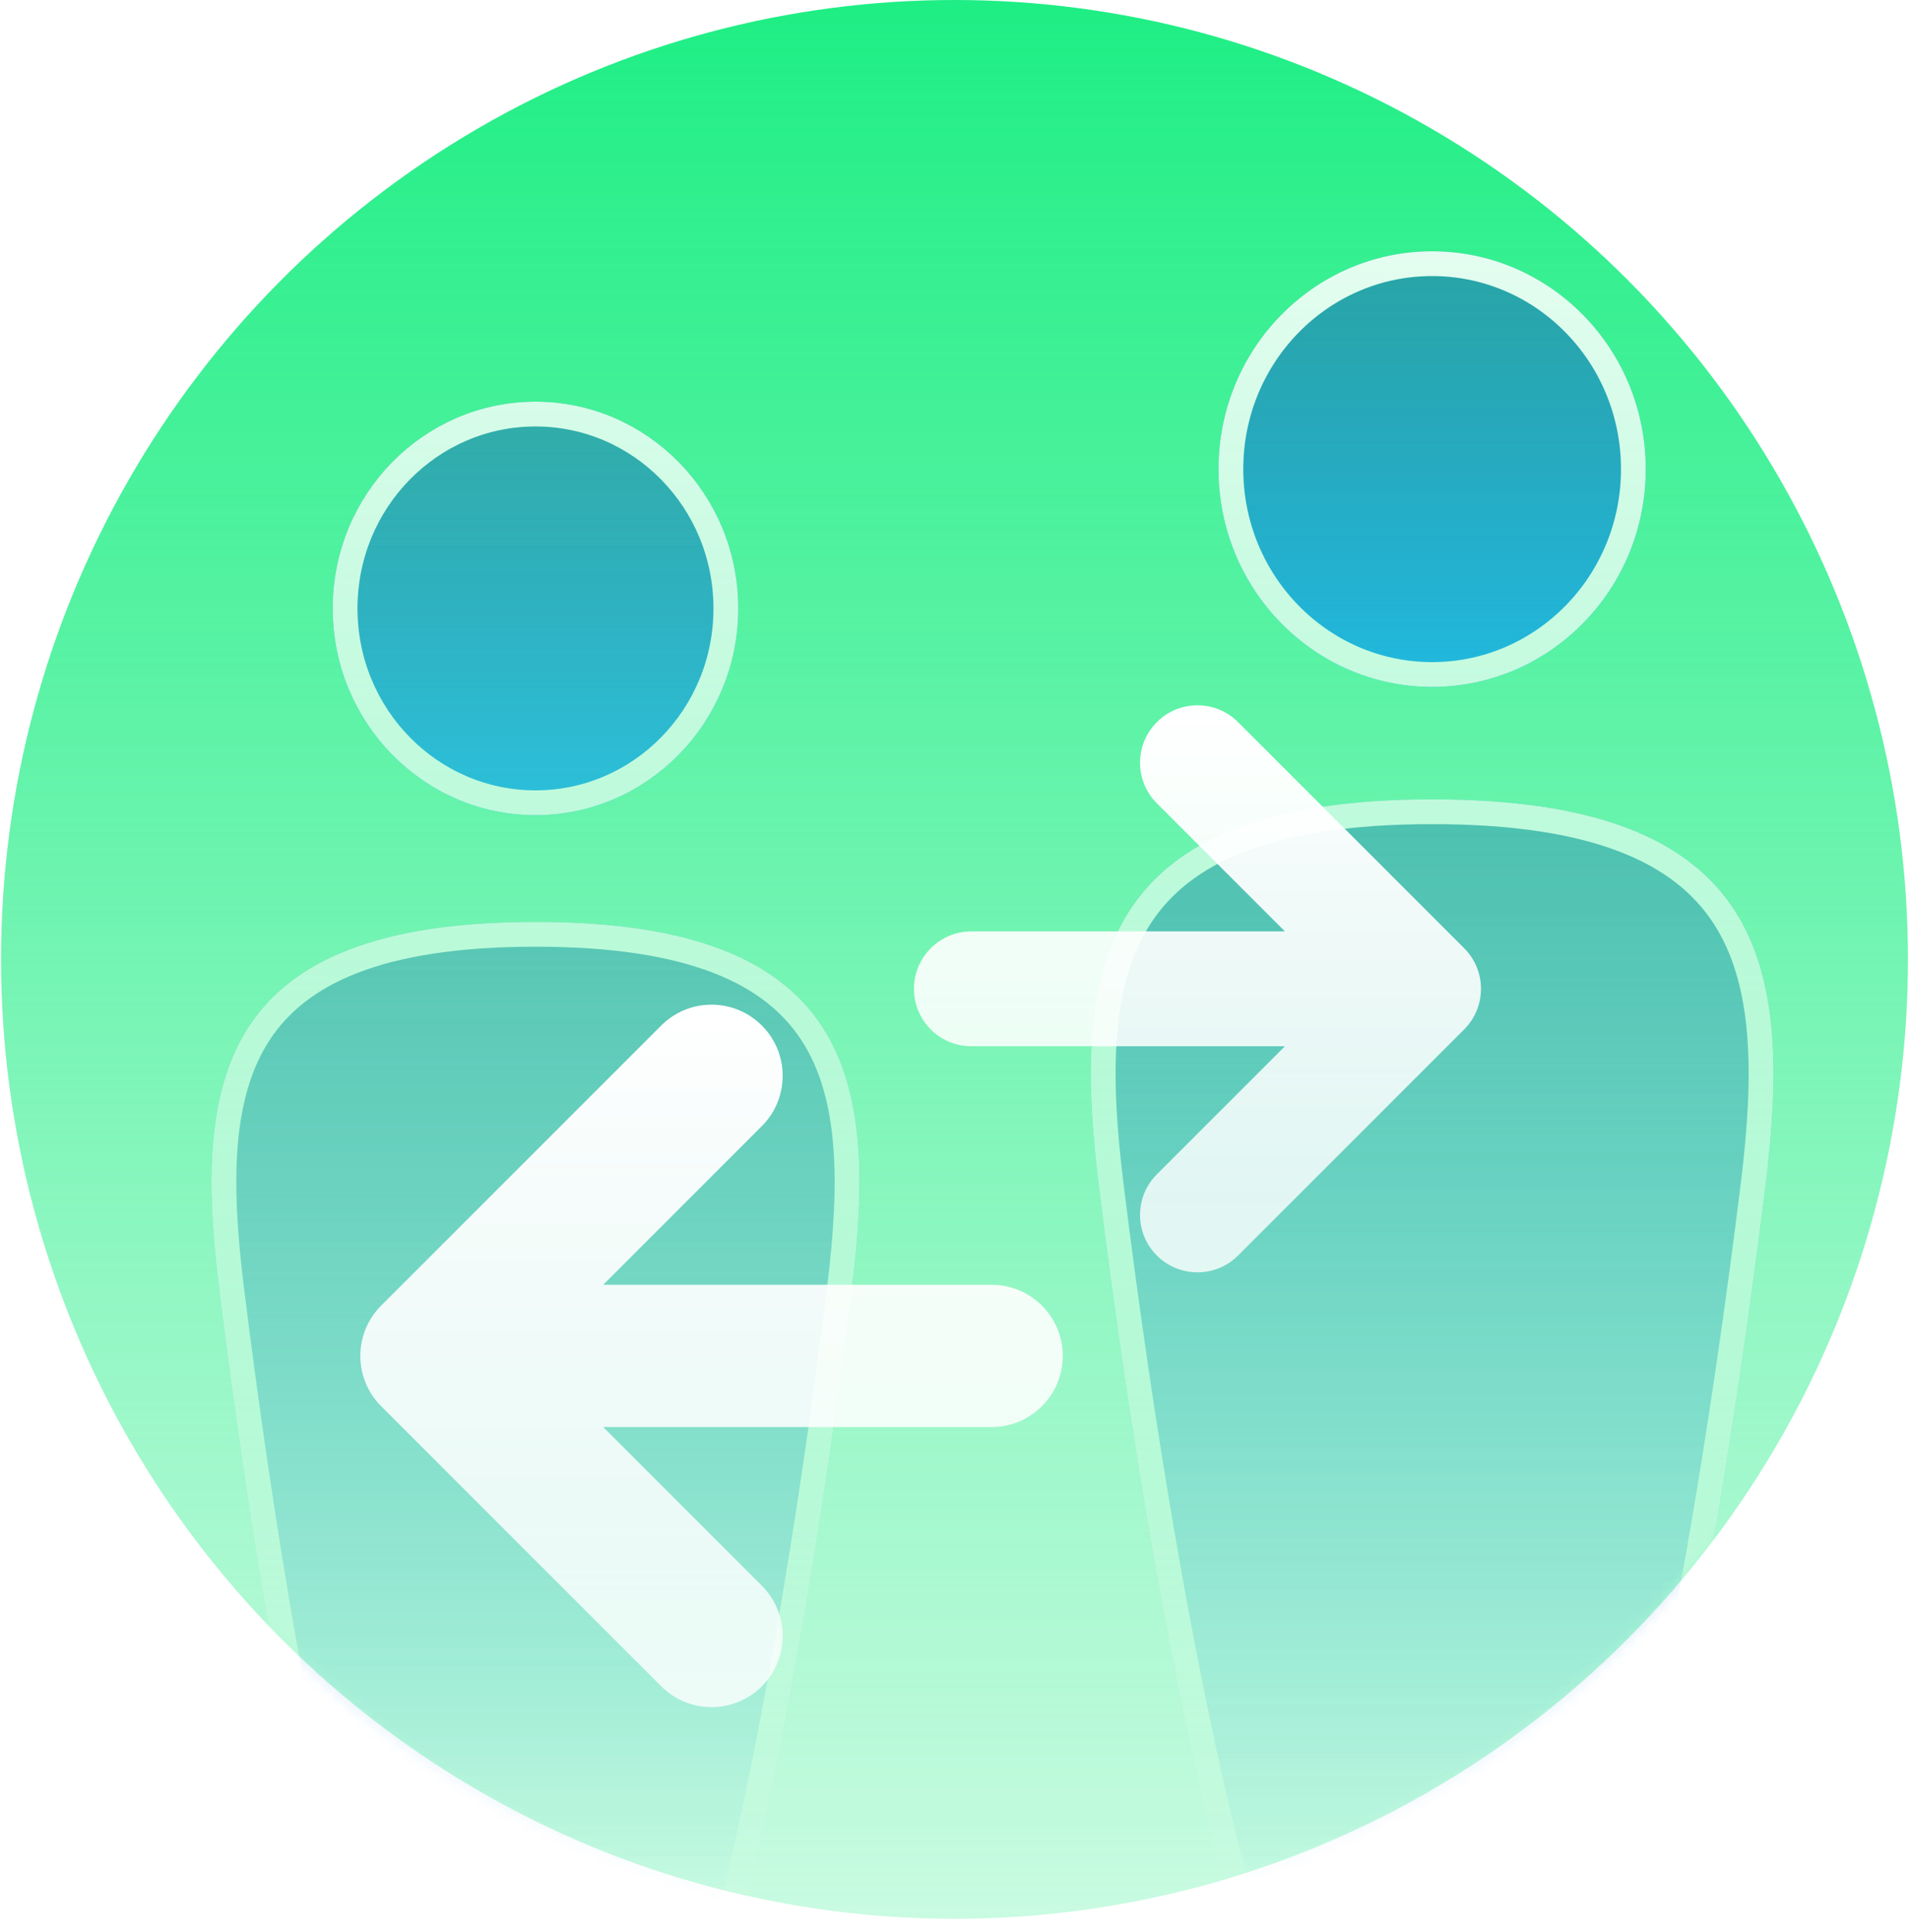 <svg width="165" height="167" viewBox="0 0 165 167" fill="none" xmlns="http://www.w3.org/2000/svg">
<ellipse cx="82.5" cy="82.919" rx="82.41" ry="82.919" fill="url(#paint0_linear)"/>
<mask id="mask0" mask-type="alpha" maskUnits="userSpaceOnUse" x="0" y="0" width="165" height="167">
<path d="M164.821 83.223C164.821 129.018 127.924 166.142 82.41 166.142C36.896 166.142 0 129.018 0 83.223C0 37.428 36.896 0.304 82.41 0.304C127.924 0.304 164.821 37.428 164.821 83.223Z" fill="url(#paint1_linear)"/>
</mask>
<g mask="url(#mask0)">
<g filter="url(#filter0_d)">
<path d="M14.656 115.668C19.62 155.86 28.857 201.997 41.332 204.887C41.398 204.903 41.463 204.918 41.53 204.933C41.65 204.96 41.851 205 42 205C42.149 205 42.351 204.96 42.47 204.933C42.537 204.918 42.602 204.903 42.668 204.887C55.143 201.997 64.38 155.86 69.344 115.668C71.589 97.493 69.344 83.963 42 83.963C14.655 83.963 12.411 97.493 14.656 115.668Z" fill="url(#paint2_linear)"/>
<path d="M41.573 203.844C40.305 203.55 38.977 202.681 37.603 201.156C36.234 199.635 34.88 197.53 33.555 194.898C30.906 189.635 28.449 182.422 26.212 173.991C21.741 157.139 18.198 135.612 15.719 115.536C14.595 106.441 14.664 98.882 18.128 93.586C21.529 88.386 28.459 85.034 42 85.034C55.541 85.034 62.471 88.386 65.872 93.586C69.336 98.882 69.405 106.441 68.281 115.536C65.802 135.612 62.259 157.139 57.788 173.991C55.551 182.422 53.094 189.635 50.445 194.898C49.12 197.53 47.766 199.635 46.397 201.156C45.023 202.681 43.695 203.55 42.427 203.844C42.352 203.861 42.297 203.874 42.233 203.889C42.188 203.899 42.132 203.911 42.078 203.919C42.051 203.923 42.03 203.926 42.013 203.928C42.008 203.928 42.004 203.929 42.001 203.929C42.001 203.929 42 203.929 42 203.929C41.997 203.929 41.993 203.928 41.987 203.928C41.97 203.926 41.949 203.923 41.922 203.919C41.868 203.911 41.812 203.899 41.767 203.889C41.703 203.874 41.648 203.861 41.573 203.844Z" stroke="white" stroke-width="2.142"/>
</g>
<g filter="url(#filter1_d)">
<ellipse cx="42" cy="56.868" rx="17.526" ry="17.868" fill="url(#paint3_linear)"/>
<path d="M58.455 56.868C58.455 66.165 51.069 73.665 42 73.665C32.932 73.665 25.545 66.165 25.545 56.868C25.545 47.572 32.932 40.071 42 40.071C51.069 40.071 58.455 47.572 58.455 56.868Z" stroke="white" stroke-width="2.142"/>
</g>
<g filter="url(#filter2_d)">
<path d="M90.691 106.775C95.922 149.126 105.655 197.742 118.801 200.775C118.868 200.791 118.933 200.806 119 200.821C119.124 200.85 119.341 200.893 119.5 200.893C119.659 200.893 119.876 200.85 120 200.821C120.067 200.806 120.132 200.791 120.199 200.775C133.345 197.742 143.078 149.126 148.309 106.775C150.674 87.626 148.309 73.372 119.5 73.372C90.691 73.372 88.326 87.626 90.691 106.775Z" fill="url(#paint4_linear)"/>
<path d="M119.042 199.732C117.69 199.42 116.281 198.496 114.829 196.885C113.381 195.279 111.952 193.057 110.555 190.282C107.761 184.733 105.171 177.13 102.813 168.244C98.1 150.485 94.367 127.798 91.754 106.644C90.57 97.061 90.639 89.077 94.301 83.479C97.901 77.976 105.226 74.442 119.5 74.442C133.774 74.442 141.099 77.976 144.699 83.479C148.361 89.077 148.43 97.061 147.246 106.644C144.633 127.798 140.9 150.486 136.187 168.244C133.829 177.13 131.239 184.733 128.445 190.282C127.048 193.057 125.619 195.279 124.171 196.885C122.719 198.496 121.31 199.42 119.958 199.732C119.88 199.75 119.83 199.762 119.763 199.777C119.714 199.788 119.653 199.801 119.594 199.81C119.582 199.812 119.571 199.814 119.56 199.815C119.545 199.817 119.532 199.819 119.521 199.82C119.51 199.821 119.503 199.822 119.5 199.822C119.497 199.822 119.49 199.821 119.479 199.82C119.46 199.818 119.436 199.815 119.406 199.81C119.347 199.801 119.286 199.788 119.237 199.777C119.188 199.766 119.148 199.756 119.099 199.745C119.082 199.741 119.063 199.737 119.042 199.732Z" stroke="white" stroke-width="2.142"/>
</g>
<g filter="url(#filter3_d)">
<ellipse cx="119.5" cy="44.825" rx="18.465" ry="18.825" fill="url(#paint5_linear)"/>
<path d="M136.894 44.825C136.894 54.65 129.087 62.58 119.5 62.58C109.913 62.58 102.106 54.65 102.106 44.825C102.106 35 109.913 27.071 119.5 27.071C129.087 27.071 136.894 35 136.894 44.825Z" stroke="white" stroke-width="2.142"/>
</g>
</g>
<g clip-path="url(#clip0)">
<g style="mix-blend-mode:hard-light" filter="url(#filter4_d)">
<path fill-rule="evenodd" clip-rule="evenodd" d="M107.009 57.449C105.071 55.511 101.929 55.511 99.991 57.449C98.052 59.387 98.052 62.529 99.991 64.468L111.06 75.537H83.958C81.217 75.537 78.995 77.759 78.995 80.5C78.995 83.241 81.217 85.463 83.958 85.463H111.06L99.991 96.532C98.052 98.471 98.052 101.613 99.991 103.551C101.929 105.489 105.071 105.489 107.009 103.551L126.548 84.012C126.556 84.004 126.565 83.996 126.573 83.987C127.517 83.032 127.994 81.789 128.004 80.542C128.005 80.514 128.005 80.486 128.004 80.458C127.999 79.8 127.866 79.173 127.628 78.6C127.386 78.015 127.027 77.466 126.551 76.991L107.009 57.449Z" fill="url(#paint6_linear)"/>
</g>
</g>
<g clip-path="url(#clip1)">
<g style="mix-blend-mode:hard-light" filter="url(#filter5_d)">
<path fill-rule="evenodd" clip-rule="evenodd" d="M57.153 84.944C59.554 82.543 63.446 82.543 65.847 84.944C68.248 87.345 68.248 91.238 65.847 93.639L52.135 107.352H85.708C89.104 107.352 91.857 110.104 91.857 113.5C91.857 116.895 89.104 119.648 85.708 119.648H52.135L65.847 133.361C68.248 135.762 68.248 139.655 65.847 142.056C63.446 144.457 59.554 144.457 57.153 142.056L32.944 117.847C32.321 117.225 31.86 116.501 31.561 115.73C31.331 115.14 31.189 114.506 31.153 113.844C31.14 113.615 31.14 113.386 31.153 113.158C31.189 112.493 31.332 111.856 31.563 111.264C31.863 110.495 32.323 109.774 32.944 109.153L57.153 84.944Z" fill="url(#paint7_linear)"/>
</g>
</g>
<defs>
<filter id="filter0_d" x="1.15" y="62.546" width="90.268" height="155.305" filterUnits="userSpaceOnUse" color-interpolation-filters="sRGB">
<feFlood flood-opacity="0" result="BackgroundImageFix"/>
<feColorMatrix in="SourceAlpha" type="matrix" values="0 0 0 0 0 0 0 0 0 0 0 0 0 0 0 0 0 0 127 0"/>
<feOffset dx="4.283" dy="-4.283"/>
<feGaussianBlur stdDeviation="8.567"/>
<feColorMatrix type="matrix" values="0 0 0 0 0.043 0 0 0 0 0.779 0 0 0 0 0.404 0 0 0 1 0"/>
<feBlend mode="normal" in2="BackgroundImageFix" result="effect1_dropShadow"/>
<feBlend mode="normal" in="SourceGraphic" in2="effect1_dropShadow" result="shape"/>
</filter>
<filter id="filter1_d" x="11.624" y="17.583" width="69.32" height="70.004" filterUnits="userSpaceOnUse" color-interpolation-filters="sRGB">
<feFlood flood-opacity="0" result="BackgroundImageFix"/>
<feColorMatrix in="SourceAlpha" type="matrix" values="0 0 0 0 0 0 0 0 0 0 0 0 0 0 0 0 0 0 127 0"/>
<feOffset dx="4.283" dy="-4.283"/>
<feGaussianBlur stdDeviation="8.567"/>
<feColorMatrix type="matrix" values="0 0 0 0 0.043 0 0 0 0 0.779 0 0 0 0 0.404 0 0 0 1 0"/>
<feBlend mode="normal" in2="BackgroundImageFix" result="effect1_dropShadow"/>
<feBlend mode="normal" in="SourceGraphic" in2="effect1_dropShadow" result="shape"/>
</filter>
<filter id="filter2_d" x="77.15" y="51.954" width="93.268" height="161.789" filterUnits="userSpaceOnUse" color-interpolation-filters="sRGB">
<feFlood flood-opacity="0" result="BackgroundImageFix"/>
<feColorMatrix in="SourceAlpha" type="matrix" values="0 0 0 0 0 0 0 0 0 0 0 0 0 0 0 0 0 0 127 0"/>
<feOffset dx="4.283" dy="-4.283"/>
<feGaussianBlur stdDeviation="8.567"/>
<feColorMatrix type="matrix" values="0 0 0 0 0.043 0 0 0 0 0.779 0 0 0 0 0.404 0 0 0 1 0"/>
<feBlend mode="normal" in2="BackgroundImageFix" result="effect1_dropShadow"/>
<feBlend mode="normal" in="SourceGraphic" in2="effect1_dropShadow" result="shape"/>
</filter>
<filter id="filter3_d" x="88.185" y="4.583" width="71.197" height="71.918" filterUnits="userSpaceOnUse" color-interpolation-filters="sRGB">
<feFlood flood-opacity="0" result="BackgroundImageFix"/>
<feColorMatrix in="SourceAlpha" type="matrix" values="0 0 0 0 0 0 0 0 0 0 0 0 0 0 0 0 0 0 127 0"/>
<feOffset dx="4.283" dy="-4.283"/>
<feGaussianBlur stdDeviation="8.567"/>
<feColorMatrix type="matrix" values="0 0 0 0 0.043 0 0 0 0 0.779 0 0 0 0 0.404 0 0 0 1 0"/>
<feBlend mode="normal" in2="BackgroundImageFix" result="effect1_dropShadow"/>
<feBlend mode="normal" in="SourceGraphic" in2="effect1_dropShadow" result="shape"/>
</filter>
<filter id="filter4_d" x="66.588" y="48.551" width="73.824" height="73.824" filterUnits="userSpaceOnUse" color-interpolation-filters="sRGB">
<feFlood flood-opacity="0" result="BackgroundImageFix"/>
<feColorMatrix in="SourceAlpha" type="matrix" values="0 0 0 0 0 0 0 0 0 0 0 0 0 0 0 0 0 0 127 0"/>
<feOffset dy="4.963"/>
<feGaussianBlur stdDeviation="6.204"/>
<feColorMatrix type="matrix" values="0 0 0 0 0.206 0 0 0 0 0.425 0 0 0 0 0.314 0 0 0 1 0"/>
<feBlend mode="normal" in2="BackgroundImageFix" result="effect1_dropShadow"/>
<feBlend mode="normal" in="SourceGraphic" in2="effect1_dropShadow" result="shape"/>
</filter>
<filter id="filter5_d" x="21.921" y="77.61" width="79.157" height="79.157" filterUnits="userSpaceOnUse" color-interpolation-filters="sRGB">
<feFlood flood-opacity="0" result="BackgroundImageFix"/>
<feColorMatrix in="SourceAlpha" type="matrix" values="0 0 0 0 0 0 0 0 0 0 0 0 0 0 0 0 0 0 127 0"/>
<feOffset dy="3.689"/>
<feGaussianBlur stdDeviation="4.611"/>
<feColorMatrix type="matrix" values="0 0 0 0 0.206 0 0 0 0 0.425 0 0 0 0 0.314 0 0 0 1 0"/>
<feBlend mode="normal" in2="BackgroundImageFix" result="effect1_dropShadow"/>
<feBlend mode="normal" in="SourceGraphic" in2="effect1_dropShadow" result="shape"/>
</filter>
<linearGradient id="paint0_linear" x1="82.5" y1="0" x2="82.5" y2="165.838" gradientUnits="userSpaceOnUse">
<stop stop-color="#1EEE84"/>
<stop offset="1" stop-color="#1EEE84" stop-opacity="0.24"/>
</linearGradient>
<linearGradient id="paint1_linear" x1="82.41" y1="0.304" x2="82.41" y2="166.142" gradientUnits="userSpaceOnUse">
<stop stop-color="#B3E8FF"/>
<stop offset="1" stop-color="#A7DCFF" stop-opacity="0"/>
</linearGradient>
<linearGradient id="paint2_linear" x1="42" y1="83.963" x2="42" y2="205" gradientUnits="userSpaceOnUse">
<stop stop-color="#1E60B6" stop-opacity="0.6"/>
<stop offset="1" stop-color="#009AFF"/>
</linearGradient>
<linearGradient id="paint3_linear" x1="42" y1="39" x2="42" y2="74.736" gradientUnits="userSpaceOnUse">
<stop stop-color="#1E60B6" stop-opacity="0.6"/>
<stop offset="1" stop-color="#009AFF"/>
</linearGradient>
<linearGradient id="paint4_linear" x1="119.5" y1="73.372" x2="119.5" y2="200.893" gradientUnits="userSpaceOnUse">
<stop stop-color="#1E60B6" stop-opacity="0.6"/>
<stop offset="1" stop-color="#009AFF"/>
</linearGradient>
<linearGradient id="paint5_linear" x1="119.5" y1="26" x2="119.5" y2="63.651" gradientUnits="userSpaceOnUse">
<stop stop-color="#1E60B6" stop-opacity="0.6"/>
<stop offset="1" stop-color="#009AFF"/>
</linearGradient>
<linearGradient id="paint6_linear" x1="100.175" y1="55.723" x2="100.175" y2="98.626" gradientUnits="userSpaceOnUse">
<stop stop-color="white"/>
<stop offset="1" stop-color="white" stop-opacity="0.8"/>
</linearGradient>
<linearGradient id="paint7_linear" x1="65.62" y1="82.806" x2="65.62" y2="135.955" gradientUnits="userSpaceOnUse">
<stop stop-color="white"/>
<stop offset="1" stop-color="white" stop-opacity="0.8"/>
</linearGradient>
<clipPath id="clip0">
<rect width="67" height="67" fill="white" transform="translate(70 47)"/>
</clipPath>
<clipPath id="clip1">
<rect width="83" height="83" fill="white" transform="matrix(-1 0 0 1 103 72)"/>
</clipPath>
</defs>
</svg>
